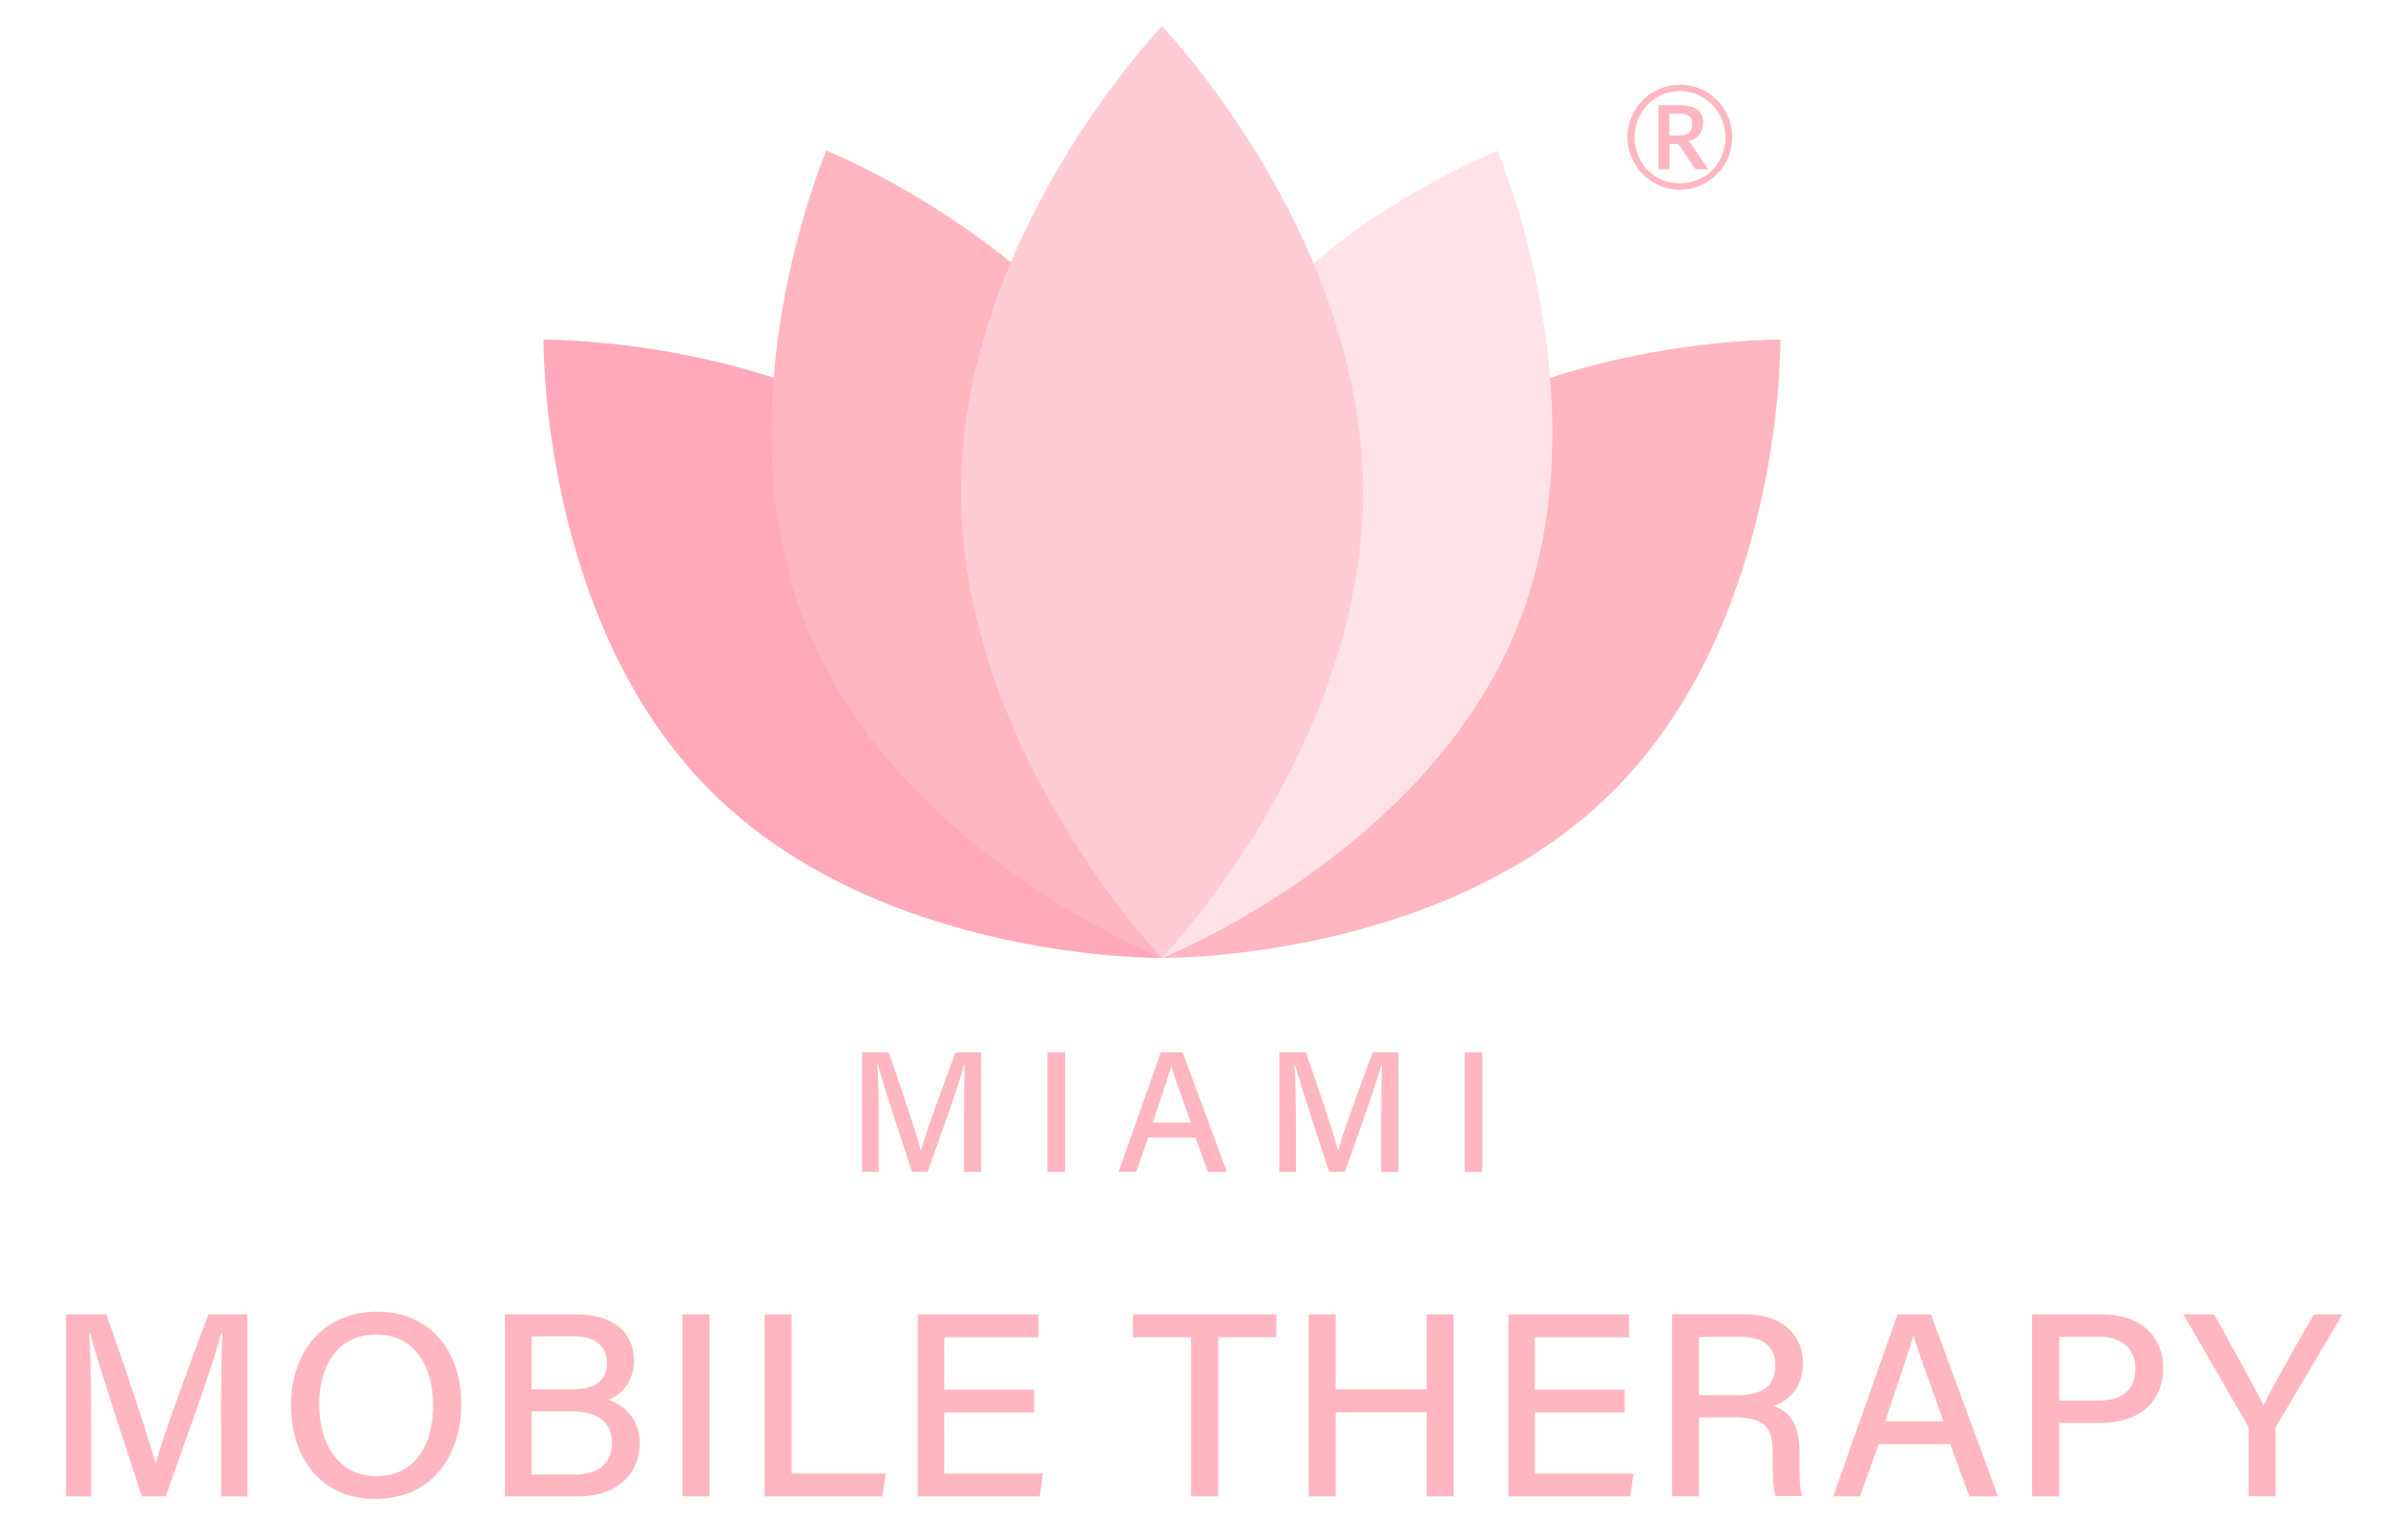 <?xml version="1.0" encoding="UTF-8"?><svg id="Layer_2" xmlns="http://www.w3.org/2000/svg" viewBox="0 0 178.09 115"><defs><style>.cls-1{fill:none;}.cls-2{fill:#ffe3e9;}.cls-3{fill:#ffa9ba;}.cls-4{fill:#ffb6c1;}.cls-5{fill:#ffccd6;}</style></defs><g id="Layer_1-2"><path class="cls-3" d="M74.26,37.83c-12.75-12.75-33.69-12.47-33.69-12.47,0,0-.28,20.94,12.47,33.69,12.75,12.75,33.69,12.47,33.69,12.47,0,0,.28-20.94-12.47-33.69Z"/><path class="cls-4" d="M88.06,35.63c-6.92-16.65-26.38-24.39-26.38-24.39,0,0-8.25,19.25-1.34,35.9,6.91,16.65,26.38,24.38,26.38,24.38,0,0,8.25-19.25,1.34-35.9Z"/><path class="cls-4" d="M99.2,37.83c12.75-12.75,33.69-12.47,33.69-12.47,0,0,.28,20.94-12.47,33.69-12.75,12.75-33.69,12.47-33.69,12.47,0,0-.28-20.94,12.47-33.69Z"/><path class="cls-2" d="M86.71,35.15s-.28-2.07,1.36-4.66c4.48-7.09,12.63-12.95,13.1-13.29,2.47-1.75,6-3.96,10.6-5.95,0,0,8.25,19.25,1.34,35.9-6.91,16.65-26.38,24.38-26.38,24.38-3.37-13.52-4.19-23.85-3.69-27.1,.32-2.12,3.67,1.08,3.67,1.08v-10.35Z"/><path class="cls-5" d="M101.73,36.74c0-19.21-15-34.78-15-34.78,0,0-15,15.57-15,34.78s15,34.78,15,34.78c0,0,15-15.57,15-34.78Z"/><g><path class="cls-4" d="M71.95,83.77c0-1.63,.02-3.32,.06-4.27h-.05c-.39,1.52-1.73,5.18-2.72,7.99h-1.17c-.75-2.31-2.14-6.44-2.54-8.01h-.04c.07,1.03,.1,2.99,.1,4.52v3.49h-1.24v-8.92h1.98c.95,2.69,2.1,6.14,2.4,7.31h.02c.21-.92,1.58-4.69,2.57-7.31h1.92v8.92h-1.29v-3.72Z"/><path class="cls-4" d="M79.5,78.57v8.92h-1.32v-8.92h1.32Z"/><path class="cls-4" d="M85.71,84.93l-.91,2.56h-1.31l3.15-8.92h1.64l3.29,8.92h-1.41l-.94-2.56h-3.5Zm3.18-1.12c-.81-2.26-1.27-3.5-1.46-4.2h-.01c-.22,.78-.73,2.27-1.38,4.2h2.85Z"/><path class="cls-4" d="M103.09,83.77c0-1.63,.02-3.32,.06-4.27h-.05c-.39,1.52-1.73,5.18-2.72,7.99h-1.17c-.75-2.31-2.14-6.44-2.54-8.01h-.04c.07,1.03,.1,2.99,.1,4.52v3.49h-1.24v-8.92h1.98c.95,2.69,2.1,6.14,2.4,7.31h.02c.21-.92,1.58-4.69,2.57-7.31h1.92v8.92h-1.29v-3.72Z"/><path class="cls-4" d="M110.64,78.57v8.92h-1.32v-8.92h1.32Z"/></g><g><path class="cls-4" d="M16.5,106.06c0-2.48,.03-5.06,.09-6.51h-.08c-.59,2.31-2.63,7.89-4.14,12.17h-1.78c-1.14-3.52-3.25-9.8-3.86-12.19h-.07c.11,1.57,.15,4.55,.15,6.88v5.31h-1.88v-13.59h3.01c1.45,4.09,3.2,9.34,3.66,11.13h.03c.32-1.4,2.41-7.14,3.92-11.13h2.92v13.59h-1.96v-5.66Z"/><path class="cls-4" d="M34.43,104.85c0,3.75-2.13,7.06-6.43,7.06-4.05,0-6.28-3.09-6.28-6.99s2.31-6.99,6.45-6.99c3.85,0,6.27,2.86,6.27,6.92Zm-10.61,.01c0,2.88,1.44,5.35,4.26,5.35,3.05,0,4.25-2.52,4.25-5.33s-1.35-5.25-4.25-5.25-4.26,2.38-4.26,5.23Z"/><path class="cls-4" d="M37.7,98.13h5.35c2.95,0,4.27,1.55,4.27,3.41,0,1.57-.89,2.59-1.91,2.96,.94,.31,2.34,1.27,2.34,3.22,0,2.52-1.93,4-4.57,4h-5.49v-13.59Zm5.01,5.6c1.86,0,2.59-.75,2.59-2,0-1.16-.84-1.96-2.35-1.96h-3.27v3.96h3.03Zm-3.03,6.36h3.22c1.68,0,2.78-.78,2.78-2.38,0-1.4-.9-2.34-3.06-2.34h-2.94v4.72Z"/><path class="cls-4" d="M52.96,98.13v13.59h-2.02v-13.59h2.02Z"/><path class="cls-4" d="M57.07,98.13h2.02v11.88h7.03l-.27,1.71h-8.78v-13.59Z"/><path class="cls-4" d="M77.19,105.46h-6.71v4.55h7.37l-.25,1.71h-9.09v-13.59h9v1.71h-7.03v3.91h6.71v1.71Z"/><path class="cls-4" d="M88.9,99.84h-4.34v-1.71h10.71v1.71h-4.34v11.88h-2.03v-11.88Z"/><path class="cls-4" d="M97.68,98.13h2.02v5.6h6.78v-5.6h2.02v13.59h-2.02v-6.28h-6.78v6.28h-2.02v-13.59Z"/><path class="cls-4" d="M121.27,105.46h-6.71v4.55h7.37l-.25,1.71h-9.09v-13.59h9v1.71h-7.03v3.91h6.71v1.71Z"/><path class="cls-4" d="M126.8,105.83v5.88h-1.99v-13.59h5.43c2.82,0,4.33,1.54,4.33,3.65,0,1.78-1.01,2.83-2.25,3.2,1.03,.29,2,1.09,2,3.46v.6c0,.93-.03,2.09,.18,2.67h-1.95c-.24-.59-.24-1.64-.24-2.95v-.27c0-1.85-.51-2.66-2.9-2.66h-2.62Zm0-1.67h2.86c1.99,0,2.85-.75,2.85-2.2s-.9-2.16-2.67-2.16h-3.04v4.36Z"/><path class="cls-4" d="M140.22,107.82l-1.39,3.9h-2l4.8-13.59h2.5l5,13.59h-2.14l-1.43-3.9h-5.34Zm4.84-1.71c-1.23-3.44-1.93-5.32-2.23-6.39h-.02c-.33,1.19-1.11,3.45-2.1,6.39h4.35Z"/><path class="cls-4" d="M151.67,98.13h5.25c2.69,0,4.53,1.5,4.53,4,0,2.71-1.97,4.1-4.63,4.1h-3.12v5.49h-2.03v-13.59Zm2.03,6.43h2.98c1.77,0,2.7-.84,2.7-2.38s-1.11-2.38-2.63-2.38h-3.05v4.76Z"/><path class="cls-4" d="M167.84,111.72v-4.95c0-.14-.03-.27-.1-.38l-4.77-8.26h2.3c1.2,2.18,3.05,5.53,3.68,6.78,.59-1.22,2.51-4.63,3.75-6.78h2.14l-4.9,8.28c-.05,.09-.09,.16-.09,.36v4.94h-2.03Z"/></g><path class="cls-4" d="M125.38,6.32c.36,0,.71,.05,1.04,.14s.65,.23,.94,.4c.29,.17,.55,.38,.79,.61s.44,.5,.61,.79c.17,.29,.3,.6,.39,.94,.09,.33,.14,.68,.14,1.04s-.05,.7-.14,1.04-.22,.65-.39,.94c-.17,.29-.37,.55-.61,.79-.24,.24-.5,.44-.79,.61-.29,.17-.6,.3-.94,.4s-.68,.14-1.04,.14-.71-.05-1.04-.14-.64-.23-.93-.4c-.29-.17-.55-.38-.79-.61-.24-.24-.44-.5-.61-.79s-.3-.6-.4-.93c-.09-.33-.14-.68-.14-1.04s.05-.71,.14-1.04c.09-.33,.23-.65,.4-.94,.17-.29,.38-.56,.61-.79s.5-.44,.79-.61c.29-.17,.6-.3,.93-.4s.68-.14,1.04-.14Zm0,7.37c.31,0,.62-.04,.91-.12s.56-.2,.82-.34,.48-.33,.69-.53c.21-.21,.38-.44,.53-.7,.15-.26,.26-.53,.34-.82,.08-.29,.12-.6,.12-.92,0-.48-.09-.93-.27-1.35-.18-.42-.42-.79-.72-1.1-.31-.31-.67-.56-1.08-.74-.42-.18-.86-.27-1.33-.27-.32,0-.62,.04-.91,.12-.29,.08-.56,.2-.81,.35-.25,.15-.48,.33-.68,.54-.21,.21-.38,.44-.53,.7s-.26,.53-.34,.83c-.08,.3-.12,.6-.12,.92s.04,.62,.12,.92c.08,.29,.19,.57,.34,.82,.14,.26,.32,.49,.53,.7,.21,.21,.43,.39,.68,.53s.52,.26,.81,.34c.29,.08,.59,.12,.91,.12Zm-.06-5.84c.62,0,1.08,.11,1.37,.34,.3,.22,.44,.55,.44,.99,0,.34-.09,.62-.28,.86-.19,.24-.47,.4-.85,.48,.06,.04,.11,.09,.16,.14,.04,.05,.09,.12,.13,.19l1.22,1.79h-.8c-.12,0-.2-.04-.26-.13l-1.08-1.62s-.07-.08-.12-.11c-.04-.02-.11-.04-.21-.04h-.42v1.9h-.84V7.85h1.54Zm-.09,2.28c.4,0,.68-.07,.84-.22,.16-.14,.24-.35,.24-.63,0-.13-.02-.25-.05-.35-.03-.1-.09-.18-.17-.25s-.18-.11-.31-.15c-.13-.03-.28-.05-.47-.05h-.7v1.63h.62Z"/><rect class="cls-1" width="178.09" height="115"/></g></svg>
